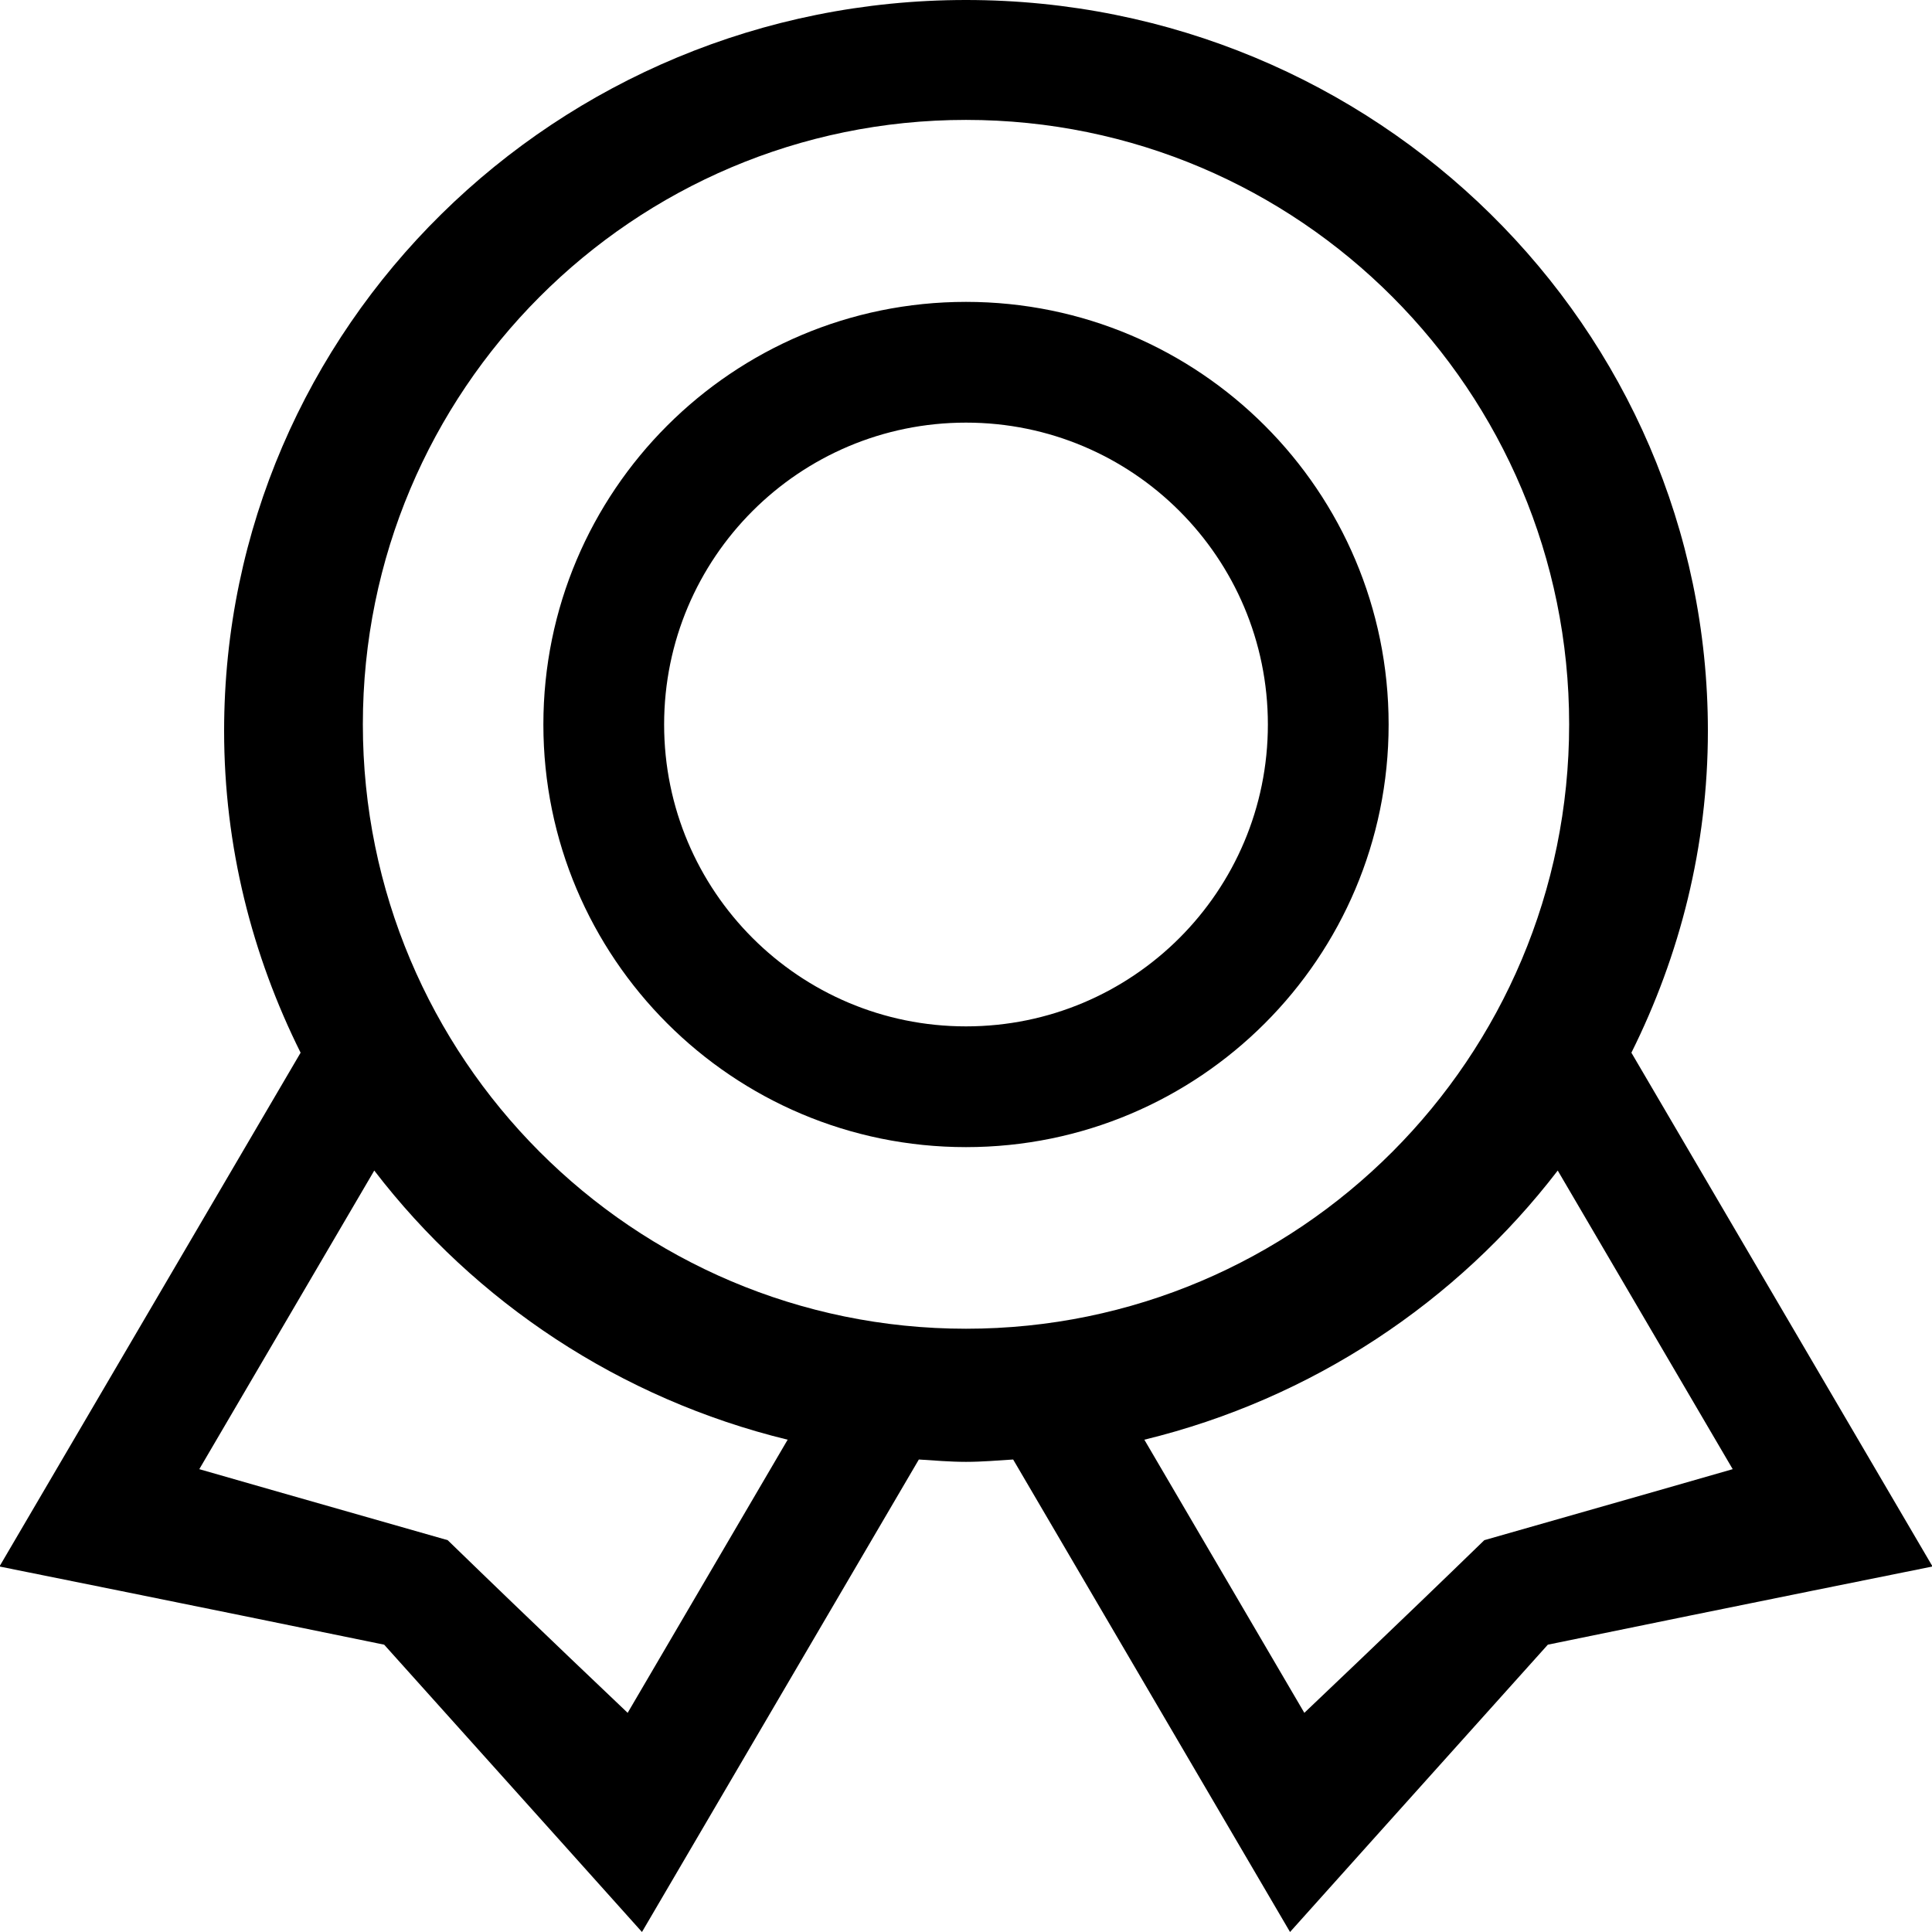 <?xml version="1.0" encoding="UTF-8" standalone="no"?>
<!-- Uploaded to: SVG Repo, www.svgrepo.com, Generator: SVG Repo Mixer Tools -->
<svg width="800px" height="800px" viewBox="0 0 32 32" version="1.1" xmlns="http://www.w3.org/2000/svg" xmlns:xlink="http://www.w3.org/1999/xlink" xmlns:sketch="http://www.bohemiancoding.com/sketch/ns">
    
    <title>award-2</title>
    <desc>Created with Sketch Beta.</desc>
    <defs>

</defs>
    <g id="Page-1" stroke="none" stroke-width="1" fill="none" fill-rule="evenodd" sketch:type="MSPage">
        <g id="Icon-Set" sketch:type="MSLayerGroup" transform="translate(-308, -411)" fill="#000000">
            <path d="M332.585,436.51 C331.141,437.913 329.604,439.37 329.604,439.37 L326.954,434.846 C329.729,434.17 332.128,432.568 333.801,430.388 L336.699,435.334 C336.699,435.334 334.633,435.928 332.585,436.51 L332.585,436.51 Z M324,433.008 C318.482,433.008 314.01,428.525 314.01,422.997 C314.01,417.469 318.482,412.986 324,412.986 C329.518,412.986 333.99,417.469 333.99,422.997 C333.99,428.525 329.518,433.008 324,433.008 L324,433.008 Z M318.396,439.37 C318.396,439.37 316.859,437.913 315.415,436.51 C313.367,435.928 311.301,435.334 311.301,435.334 L314.199,430.388 C315.872,432.568 318.271,434.17 321.046,434.846 L318.396,439.37 L318.396,439.37 Z M335.021,428.436 C335.824,426.825 336.288,425.021 336.288,423.106 C336.288,416.42 330.786,411 324,411 C317.214,411 311.712,416.42 311.712,423.106 C311.712,425.021 312.176,426.825 312.979,428.436 L307.991,436.946 C307.991,436.946 311.154,437.581 314.363,438.241 C316.503,440.623 318.633,443 318.633,443 L323.219,435.174 C323.479,435.19 323.736,435.213 324,435.213 C324.264,435.213 324.521,435.19 324.781,435.174 L329.367,443 C329.367,443 331.497,440.623 333.637,438.241 C336.846,437.581 340.009,436.946 340.009,436.946 L335.021,428.436 L335.021,428.436 Z M324,428 C321.238,428 319,425.762 319,423 C319,420.238 321.238,418 324,418 C326.762,418 329,420.238 329,423 C329,425.762 326.762,428 324,428 L324,428 Z M324,416 C320.134,416 317,419.134 317,423 C317,426.866 320.134,430 324,430 C327.866,430 331,426.866 331,423 C331,419.134 327.866,416 324,416 L324,416 Z" id="award-2" sketch:type="MSShapeGroup">

</path>
        </g>
    </g>
</svg>